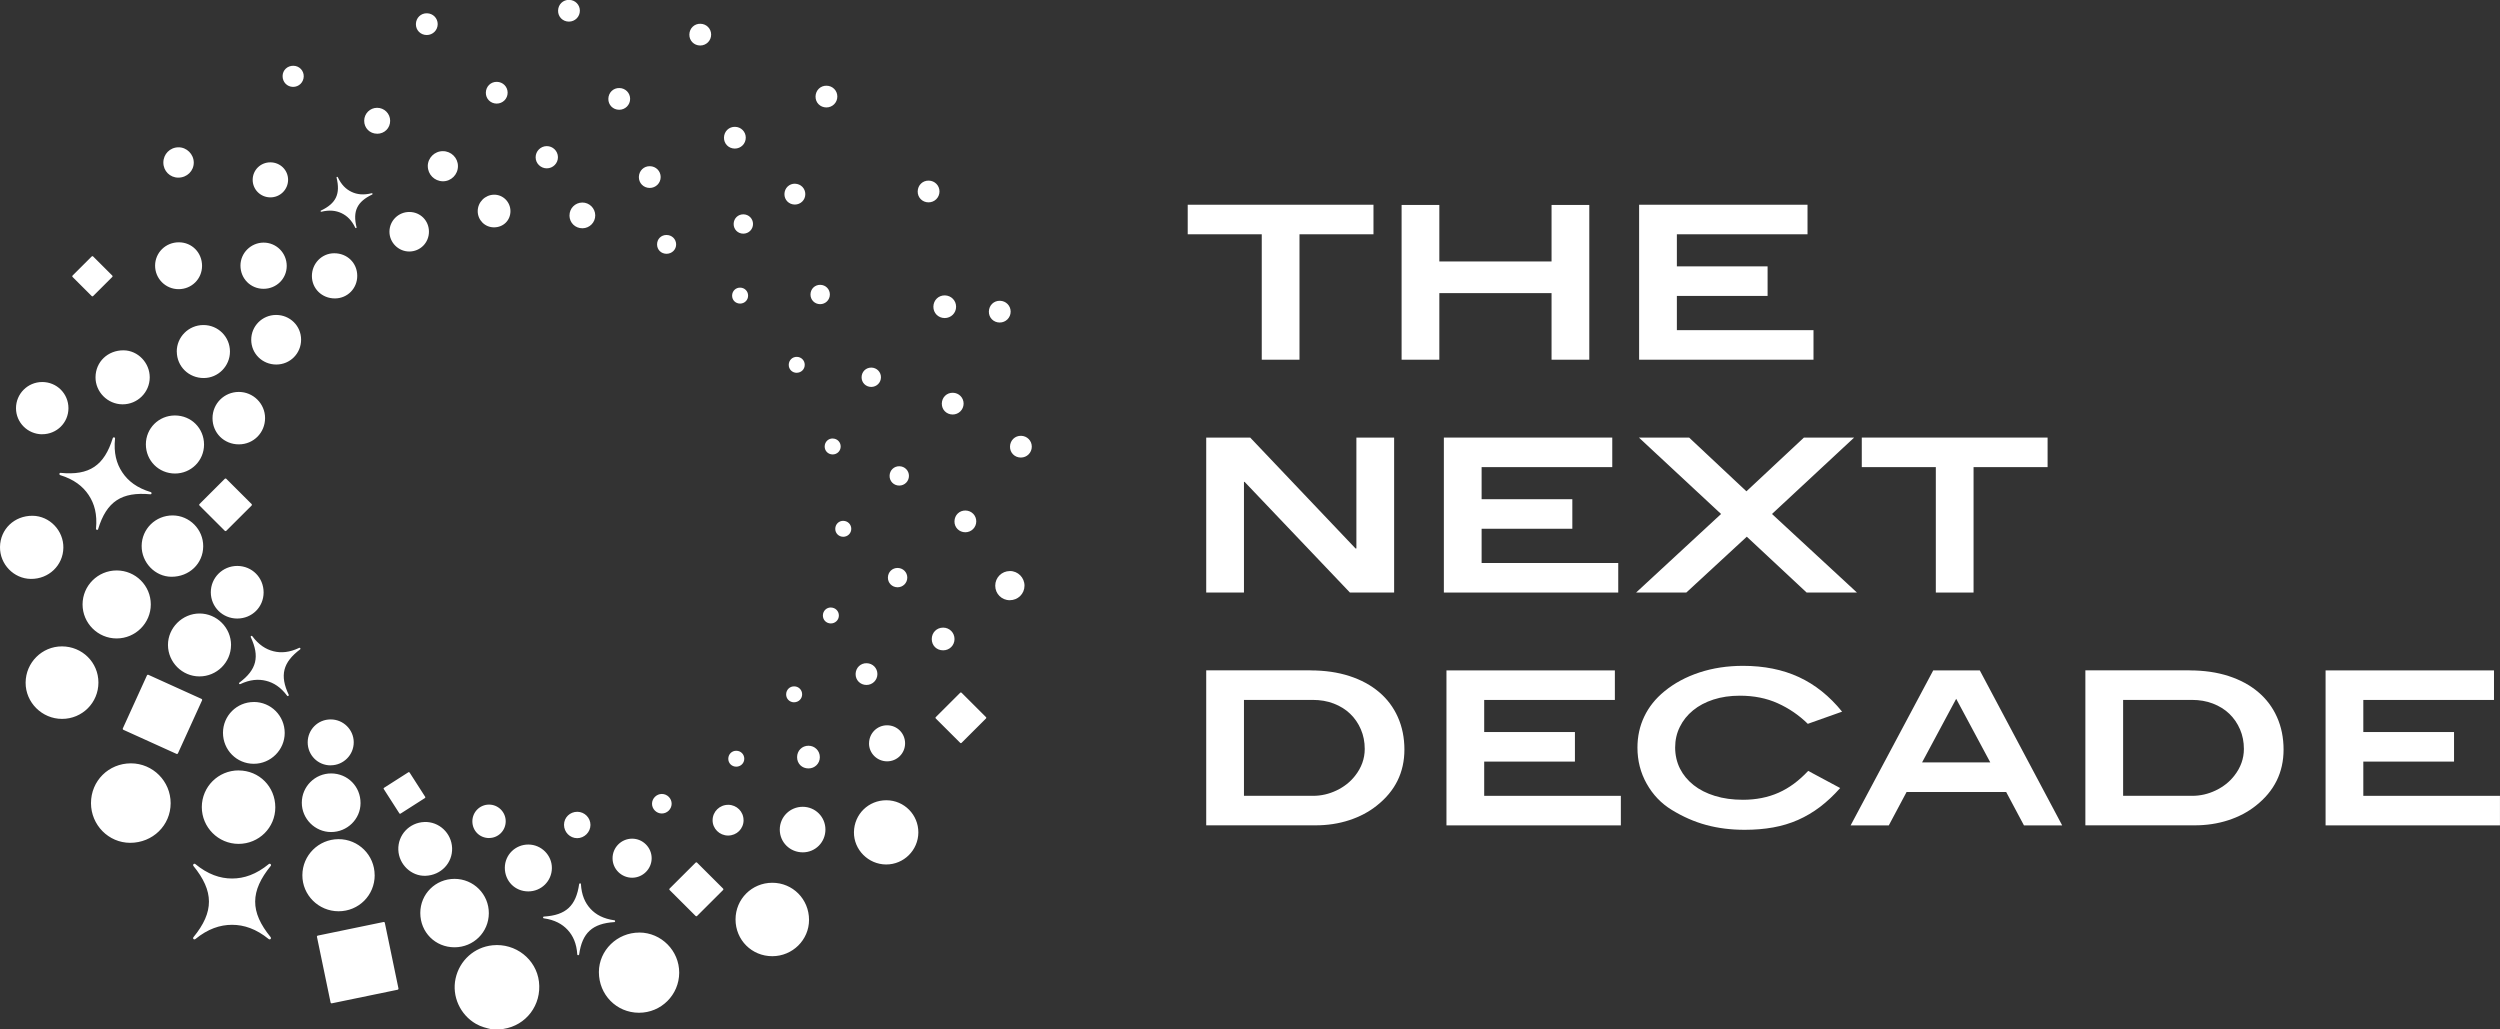 ﻿<svg width="255" height="105" viewBox="0 0 255 105" fill="none" xmlns="http://www.w3.org/2000/svg">
<rect x="0" y="0" width="255" height="105" fill="#333333" stroke="none"/>
<g clip-path="url(#clip0_14293_6064)">
<path d="M132.548 23.897V36.69H128.699V23.897H121.147V20.883H140.095V23.897H132.544H132.548Z" fill="white"/>
<path d="M158.258 36.69V29.898H146.812V36.69H142.963V20.905H146.812V26.669H158.258V20.905H162.108V36.69H158.258Z" fill="white"/>
<path d="M167.19 36.69V20.883H184.367V23.897H171.04V27.17H180.294V30.184H171.04V33.676H184.977V36.69H167.186H167.19Z" fill="white"/>
<path d="M137.693 60.44L126.951 49.153H126.884V60.44H123.034V44.632H127.52L138.262 55.941H138.352V44.632H142.201V60.44H137.693Z" fill="white"/>
<path d="M147.274 60.44V44.632H164.451V47.646H151.124V50.919H160.378V53.933H151.124V57.426H165.061V60.44H147.27H147.274Z" fill="white"/>
<path d="M184.278 60.44L178.174 54.742L172.003 60.44H166.881L175.548 52.426L167.168 44.632H172.29L178.134 50.114L184 44.632H189.122L180.742 52.426L189.409 60.44H184.287H184.278Z" fill="white"/>
<path d="M201.303 47.646V60.44H197.454V47.646H189.902V44.632H208.854V47.646H201.303Z" fill="white"/>
<path d="M133.664 68.381C135.139 68.381 136.465 68.573 137.648 68.958C138.831 69.343 139.835 69.888 140.669 70.595C141.502 71.301 142.139 72.151 142.582 73.148C143.026 74.145 143.25 75.25 143.25 76.457C143.25 78.787 142.309 80.692 140.427 82.176C139.625 82.816 138.688 83.312 137.617 83.661C136.546 84.01 135.403 84.184 134.193 84.184H123.034V68.377H133.669L133.664 68.381ZM133.929 81.175C134.762 81.175 135.56 80.991 136.326 80.625C137.093 80.258 137.724 79.762 138.217 79.131C138.872 78.299 139.203 77.383 139.203 76.39C139.203 75.675 139.073 75.008 138.809 74.396C138.545 73.783 138.182 73.251 137.715 72.804C137.249 72.357 136.689 72.012 136.039 71.762C135.39 71.511 134.677 71.391 133.906 71.391H126.884V81.175H133.929Z" fill="white"/>
<path d="M147.539 84.189V68.381H164.716V71.395H151.388V74.668H160.642V77.682H151.388V81.175H165.326V84.189H147.534H147.539Z" fill="white"/>
<path d="M184.385 73.819C183.493 72.947 182.476 72.249 181.333 71.735C180.186 71.216 178.9 70.961 177.47 70.961C176.48 70.961 175.579 71.091 174.768 71.355C173.957 71.619 173.267 71.985 172.689 72.459C172.11 72.933 171.662 73.492 171.344 74.141C171.021 74.789 170.865 75.491 170.865 76.247C170.865 77.003 171.03 77.749 171.358 78.398C171.685 79.046 172.151 79.605 172.747 80.079C173.343 80.553 174.069 80.92 174.925 81.184C175.776 81.448 176.731 81.577 177.78 81.577C179.119 81.577 180.334 81.336 181.414 80.857C182.494 80.379 183.498 79.636 184.435 78.63L187.697 80.379C187.043 81.121 186.357 81.76 185.649 82.302C184.941 82.838 184.188 83.285 183.395 83.634C182.602 83.983 181.755 84.238 180.858 84.399C179.962 84.56 178.994 84.64 177.959 84.64C176.543 84.64 175.234 84.475 174.033 84.148C172.828 83.822 171.658 83.308 170.52 82.61C169.448 81.957 168.597 81.067 167.965 79.945C167.333 78.823 167.02 77.593 167.02 76.256C167.02 75.12 167.248 74.065 167.714 73.09C168.176 72.115 168.861 71.257 169.771 70.514C170.784 69.683 171.972 69.043 173.343 68.591C174.714 68.14 176.193 67.916 177.784 67.916C179.931 67.916 181.826 68.296 183.484 69.061C185.138 69.826 186.608 71.002 187.894 72.589L184.394 73.832L184.385 73.819Z" fill="white"/>
<path d="M206.443 84.189L204.628 80.781H194.473L192.658 84.189H188.764L197.189 68.381H201.939L210.342 84.189H206.448H206.443ZM199.528 71.283L196.051 77.767H203.01L199.533 71.283H199.528Z" fill="white"/>
<path d="M223.338 68.381C224.812 68.381 226.139 68.573 227.322 68.958C228.505 69.343 229.509 69.888 230.343 70.595C231.176 71.301 231.813 72.151 232.256 73.148C232.7 74.145 232.924 75.25 232.924 76.457C232.924 78.787 231.983 80.692 230.101 82.176C229.298 82.816 228.362 83.312 227.291 83.661C226.22 84.01 225.077 84.184 223.867 84.184H212.708V68.377H223.343L223.338 68.381ZM223.602 81.175C224.436 81.175 225.234 80.991 226 80.625C226.766 80.258 227.398 79.762 227.891 79.131C228.546 78.299 228.877 77.383 228.877 76.39C228.877 75.675 228.747 75.008 228.483 74.396C228.218 73.783 227.855 73.251 227.389 72.804C226.923 72.357 226.363 72.012 225.713 71.762C225.063 71.511 224.351 71.391 223.58 71.391H216.558V81.175H223.602Z" fill="white"/>
<path d="M237.209 84.189V68.381H254.386V71.395H241.058V74.668H250.312V77.682H241.058V81.175H254.996V84.189H237.204H237.209Z" fill="white"/>
<path d="M54.974 100.135C55.257 102.496 53.67 104.602 51.34 104.951C51.286 104.96 51.232 104.982 51.179 105H50.197C49.628 104.87 49.068 104.732 48.553 104.437C46.935 103.511 46.074 101.615 46.469 99.808C46.872 97.962 48.382 96.607 50.242 96.419C52.586 96.182 54.697 97.836 54.974 100.13V100.135ZM65.219 95.122C62.956 95.113 61.092 96.933 61.087 99.147C61.083 101.463 62.884 103.296 65.174 103.301C67.437 103.305 69.27 101.481 69.279 99.218C69.288 96.978 67.455 95.126 65.219 95.118V95.122ZM13.355 77.861C11.078 77.861 9.281 79.65 9.281 81.917C9.281 84.148 11.074 85.964 13.274 85.968C15.582 85.968 17.402 84.189 17.406 81.93C17.406 79.686 15.596 77.866 13.36 77.861H13.355ZM78.766 90.042C76.687 90.047 75.025 91.706 75.025 93.781C75.025 95.878 76.678 97.532 78.775 97.532C80.837 97.532 82.522 95.869 82.522 93.83C82.522 91.715 80.859 90.038 78.766 90.042ZM24.339 78.581C22.264 78.581 20.588 80.249 20.584 82.32C20.584 84.385 22.26 86.071 24.326 86.076C26.414 86.076 28.081 84.421 28.081 82.351C28.081 80.24 26.436 78.586 24.339 78.586V78.581ZM6.315 65.931C4.28 65.931 2.626 67.585 2.613 69.624C2.6 71.65 4.285 73.331 6.333 73.327C8.39 73.327 10.039 71.677 10.039 69.62C10.039 67.563 8.381 65.931 6.315 65.931ZM38.214 89.269C38.214 87.225 36.56 85.584 34.521 85.593C32.491 85.606 30.851 87.238 30.842 89.264C30.828 91.29 32.491 92.949 34.535 92.949C36.587 92.949 38.218 91.321 38.218 89.269H38.214ZM49.861 93.154C49.87 91.214 48.306 89.644 46.361 89.644C44.421 89.644 42.87 91.187 42.87 93.123C42.87 95.091 44.398 96.624 46.361 96.624C48.301 96.624 49.852 95.086 49.861 93.15V93.154ZM11.903 58.186C9.98 58.186 8.425 59.733 8.421 61.651C8.421 63.561 9.985 65.126 11.899 65.121C13.817 65.121 15.381 63.561 15.381 61.651C15.381 59.737 13.826 58.186 11.899 58.186H11.903ZM90.423 81.626C88.585 81.618 87.129 83.048 87.102 84.877C87.08 86.671 88.567 88.168 90.382 88.177C92.184 88.186 93.659 86.72 93.672 84.918C93.681 83.106 92.229 81.635 90.423 81.626ZM6.463 55.874C6.494 54.121 5.06 52.627 3.326 52.609C1.466 52.592 0.023 53.973 0 55.793C-0.022 57.555 1.407 59.031 3.146 59.049C4.975 59.067 6.436 57.667 6.463 55.874ZM23.568 65.797C23.568 64.03 22.125 62.581 20.355 62.577C18.598 62.577 17.128 64.039 17.133 65.792C17.142 67.549 18.58 68.989 20.333 68.994C22.107 69.003 23.559 67.563 23.564 65.797H23.568ZM25.89 71.605C24.151 71.605 22.748 73.005 22.744 74.74C22.744 76.497 24.142 77.91 25.89 77.906C27.619 77.906 29.04 76.488 29.04 74.762C29.04 73.009 27.637 71.601 25.885 71.601L25.89 71.605ZM17.617 52.574C15.869 52.569 14.462 53.947 14.448 55.682C14.435 57.381 15.82 58.821 17.483 58.83C19.306 58.839 20.723 57.484 20.727 55.717C20.736 54 19.329 52.583 17.617 52.574ZM33.764 84.868C35.417 84.873 36.771 83.549 36.775 81.921C36.784 80.231 35.467 78.899 33.786 78.89C32.132 78.885 30.784 80.227 30.784 81.881C30.784 83.513 32.128 84.864 33.764 84.868ZM17.85 48.299C19.495 48.299 20.812 46.984 20.812 45.347C20.812 43.684 19.508 42.378 17.841 42.378C16.192 42.378 14.879 43.688 14.879 45.325C14.879 46.984 16.192 48.299 17.85 48.299ZM9.743 38.47C9.73 39.977 10.975 41.233 12.495 41.242C14.018 41.251 15.264 40.026 15.273 38.501C15.282 37.012 14.068 35.747 12.611 35.733C10.998 35.72 9.756 36.905 9.743 38.47ZM46.115 86.496C46.056 84.98 44.788 83.786 43.287 83.844C41.75 83.903 40.571 85.168 40.629 86.693C40.688 88.182 41.96 89.389 43.412 89.331C44.985 89.269 46.168 88.025 46.115 86.496ZM18.034 35.876C18.047 37.383 19.257 38.564 20.785 38.559C22.255 38.559 23.461 37.334 23.456 35.854C23.452 34.352 22.251 33.153 20.75 33.153C19.239 33.153 18.02 34.374 18.029 35.872L18.034 35.876ZM26.889 60.431C26.889 58.915 25.71 57.73 24.205 57.725C22.703 57.725 21.498 58.928 21.502 60.422C21.511 61.911 22.703 63.091 24.196 63.091C25.706 63.091 26.885 61.924 26.889 60.431ZM21.677 42.66C21.677 44.158 22.851 45.325 24.361 45.325C25.858 45.325 27.037 44.14 27.037 42.642C27.037 41.175 25.831 39.977 24.361 39.977C22.869 39.977 21.677 41.166 21.677 42.656V42.66ZM4.307 44.292C5.79 44.292 6.978 43.116 6.982 41.641C6.982 40.151 5.795 38.962 4.298 38.966C2.824 38.971 1.632 40.165 1.632 41.636C1.632 43.103 2.828 44.292 4.307 44.297V44.292ZM28.157 32.125C26.746 32.129 25.621 33.261 25.625 34.665C25.63 36.069 26.759 37.182 28.18 37.182C29.591 37.182 30.712 36.055 30.712 34.642C30.712 33.238 29.573 32.12 28.157 32.125ZM53.899 86.143C52.563 86.138 51.497 87.194 51.492 88.513C51.492 89.872 52.528 90.923 53.885 90.923C55.212 90.923 56.283 89.868 56.292 88.544C56.301 87.234 55.216 86.147 53.899 86.143ZM26.88 29.459C28.198 29.459 29.246 28.427 29.246 27.125C29.246 25.802 28.193 24.742 26.88 24.746C25.594 24.751 24.532 25.802 24.527 27.081C24.523 28.413 25.558 29.459 26.88 29.459ZM33.732 78.062C35.036 78.058 36.09 76.998 36.081 75.701C36.072 74.418 35.014 73.376 33.723 73.381C32.424 73.381 31.389 74.418 31.384 75.715C31.384 77.025 32.424 78.071 33.732 78.067V78.062ZM81.881 82.293C80.577 82.293 79.537 83.326 79.537 84.618C79.537 85.915 80.577 86.939 81.886 86.939C83.172 86.939 84.194 85.906 84.194 84.614C84.194 83.326 83.167 82.297 81.881 82.293ZM34.158 30.439C35.44 30.439 36.444 29.419 36.439 28.131C36.435 26.821 35.417 25.828 34.086 25.833C32.822 25.833 31.81 26.875 31.814 28.158C31.814 29.442 32.845 30.443 34.158 30.439ZM18.204 29.495C19.548 29.5 20.606 28.453 20.61 27.121C20.61 25.766 19.575 24.715 18.24 24.715C16.9 24.715 15.829 25.761 15.82 27.085C15.811 28.409 16.882 29.491 18.209 29.495H18.204ZM41.732 25.654C42.856 25.659 43.753 24.764 43.753 23.633C43.753 22.506 42.883 21.63 41.759 21.621C40.634 21.616 39.724 22.52 39.724 23.637C39.724 24.737 40.634 25.65 41.736 25.654H41.732ZM62.481 87.547C62.481 88.642 63.386 89.532 64.484 89.528C65.582 89.523 66.478 88.616 66.469 87.525C66.46 86.429 65.555 85.535 64.462 85.544C63.364 85.553 62.476 86.447 62.481 87.547ZM27.584 20.132C28.574 20.132 29.376 19.34 29.385 18.352C29.394 17.359 28.587 16.559 27.575 16.559C26.575 16.559 25.782 17.341 25.773 18.329C25.764 19.327 26.575 20.132 27.579 20.132H27.584ZM49.866 85.477C50.816 85.486 51.582 84.725 51.582 83.768C51.582 82.834 50.816 82.065 49.879 82.069C48.942 82.069 48.185 82.829 48.181 83.773C48.181 84.73 48.911 85.468 49.866 85.481V85.477ZM50.385 23.19C51.34 23.19 52.066 22.479 52.066 21.536C52.066 20.606 51.309 19.845 50.39 19.859C49.476 19.872 48.732 20.619 48.727 21.531C48.723 22.448 49.462 23.19 50.385 23.19ZM75.84 83.648C75.84 82.789 75.15 82.1 74.294 82.091C73.407 82.082 72.694 82.776 72.685 83.657C72.676 84.515 73.389 85.222 74.258 85.226C75.15 85.226 75.845 84.537 75.845 83.652L75.84 83.648ZM18.186 18.119C19.073 18.119 19.773 17.435 19.764 16.572C19.755 15.723 19.042 15.016 18.2 15.025C17.335 15.034 16.662 15.718 16.662 16.585C16.662 17.44 17.335 18.119 18.186 18.119ZM43.636 16.948C43.636 17.793 44.313 18.477 45.164 18.491C46.016 18.504 46.715 17.802 46.711 16.943C46.711 16.098 46.016 15.414 45.169 15.418C44.322 15.418 43.632 16.107 43.632 16.952L43.636 16.948ZM57.529 84.131C57.529 84.877 58.129 85.49 58.869 85.494C59.604 85.494 60.227 84.877 60.227 84.144C60.227 83.411 59.631 82.811 58.896 82.802C58.134 82.798 57.533 83.379 57.529 84.131ZM38.469 13.643C39.218 13.643 39.8 13.066 39.796 12.319C39.796 11.586 39.195 10.991 38.46 10.996C37.734 11 37.156 11.582 37.147 12.311C37.143 13.057 37.716 13.639 38.465 13.639L38.469 13.643ZM58.085 21.987C58.093 22.721 58.672 23.289 59.411 23.284C60.137 23.28 60.724 22.685 60.715 21.96C60.706 21.236 60.11 20.65 59.389 20.659C58.658 20.668 58.08 21.258 58.089 21.987H58.085ZM55.772 17.171C56.408 17.171 56.924 16.648 56.91 16.018C56.897 15.396 56.382 14.895 55.759 14.904C55.136 14.913 54.634 15.423 54.634 16.044C54.634 16.666 55.149 17.171 55.772 17.171ZM29.887 8.863C30.488 8.867 30.963 8.402 30.981 7.799C30.994 7.199 30.528 6.716 29.927 6.708C29.318 6.699 28.834 7.15 28.825 7.749C28.812 8.367 29.282 8.858 29.892 8.863H29.887ZM66.505 81.98C66.505 82.516 66.949 82.968 67.487 82.977C68.038 82.986 68.499 82.539 68.508 81.993C68.517 81.448 68.065 80.987 67.514 80.983C66.967 80.978 66.505 81.439 66.505 81.984V81.98ZM88.375 69.866C88.998 69.866 89.495 69.374 89.495 68.752C89.495 68.144 89.016 67.661 88.406 67.648C87.779 67.63 87.286 68.113 87.272 68.743C87.259 69.37 87.743 69.861 88.375 69.866ZM66.268 19.17C66.891 19.17 67.388 18.678 67.388 18.057C67.388 17.449 66.909 16.966 66.299 16.952C65.672 16.934 65.179 17.417 65.165 18.048C65.152 18.674 65.636 19.166 66.268 19.17ZM39.253 94.129C39.24 94.071 39.182 94.031 39.123 94.044L32.415 95.431C32.356 95.444 32.316 95.502 32.33 95.56L33.719 102.254C33.732 102.312 33.791 102.353 33.849 102.339L40.557 100.953C40.616 100.94 40.656 100.882 40.643 100.823L39.253 94.129ZM41.651 78.773L39.173 80.356C39.128 80.383 39.114 80.441 39.146 80.486L40.732 82.959C40.759 83.004 40.818 83.017 40.862 82.986L43.34 81.403C43.385 81.376 43.399 81.318 43.367 81.273L41.781 78.8C41.754 78.756 41.696 78.742 41.651 78.773ZM71.094 87.981C71.058 87.945 70.996 87.945 70.96 87.981L68.293 90.641C68.257 90.677 68.257 90.74 68.293 90.775L70.96 93.436C70.996 93.472 71.058 93.472 71.094 93.436L73.761 90.775C73.797 90.74 73.797 90.677 73.761 90.641L71.094 87.981ZM18.002 76.895C18.056 76.922 18.123 76.895 18.15 76.842L20.61 71.435C20.637 71.382 20.61 71.315 20.557 71.288L15.139 68.833C15.085 68.806 15.018 68.833 14.991 68.886L12.53 74.293C12.504 74.347 12.53 74.414 12.584 74.44L18.002 76.895ZM23.075 54.148L25.67 51.559C25.706 51.523 25.706 51.46 25.67 51.42L23.075 48.831C23.04 48.795 22.977 48.795 22.936 48.831L20.342 51.42C20.306 51.456 20.306 51.518 20.342 51.559L22.936 54.148C22.972 54.184 23.035 54.184 23.075 54.148ZM9.362 30.206C9.398 30.242 9.456 30.242 9.492 30.206L11.459 28.243C11.495 28.207 11.495 28.149 11.459 28.114L9.492 26.151C9.456 26.115 9.398 26.115 9.362 26.151L7.395 28.114C7.359 28.149 7.359 28.207 7.395 28.243L9.362 30.206ZM103.007 58.248C102.178 58.248 101.514 58.91 101.514 59.742C101.514 60.565 102.169 61.222 102.993 61.222C103.831 61.222 104.495 60.574 104.499 59.742C104.499 58.915 103.836 58.244 103.007 58.244V58.248ZM88.639 75.827C88.639 76.833 89.455 77.647 90.472 77.656C91.494 77.665 92.319 76.846 92.319 75.822C92.319 74.794 91.507 73.98 90.481 73.98C89.455 73.98 88.639 74.807 88.644 75.831L88.639 75.827ZM81.303 77.231C81.303 77.892 81.8 78.384 82.468 78.38C83.114 78.38 83.62 77.879 83.624 77.235C83.629 76.582 83.114 76.064 82.464 76.064C81.809 76.064 81.303 76.569 81.303 77.231ZM97.36 65.188C97.365 64.536 96.849 64.017 96.2 64.017C95.545 64.017 95.039 64.522 95.039 65.184C95.039 65.846 95.536 66.338 96.204 66.333C96.849 66.333 97.356 65.832 97.36 65.188ZM67.021 24.93C67.021 25.475 67.433 25.882 67.984 25.887C68.54 25.887 68.979 25.453 68.966 24.912C68.952 24.375 68.526 23.968 67.98 23.968C67.433 23.968 67.021 24.38 67.021 24.93ZM81.263 38.023C81.72 38.023 82.087 37.665 82.083 37.209C82.083 36.766 81.733 36.409 81.285 36.4C80.828 36.386 80.46 36.739 80.452 37.205C80.443 37.665 80.797 38.023 81.263 38.027V38.023ZM84.951 44.726C84.494 44.712 84.126 45.066 84.117 45.531C84.108 45.991 84.463 46.349 84.929 46.354C85.386 46.354 85.753 45.996 85.749 45.54C85.749 45.097 85.399 44.739 84.951 44.73V44.726ZM86.031 53.124C85.574 53.11 85.206 53.464 85.197 53.929C85.189 54.389 85.543 54.747 86.009 54.752C86.466 54.752 86.833 54.394 86.829 53.938C86.829 53.495 86.479 53.137 86.031 53.128V53.124ZM88.863 39.467C89.419 39.467 89.858 39.029 89.858 38.479C89.858 37.938 89.432 37.509 88.89 37.495C88.335 37.482 87.891 37.907 87.882 38.47C87.873 39.025 88.303 39.463 88.863 39.467ZM83.651 31.025C84.207 31.025 84.646 30.586 84.646 30.036C84.646 29.495 84.221 29.066 83.678 29.053C83.123 29.039 82.679 29.464 82.67 30.027C82.661 30.582 83.091 31.02 83.651 31.025ZM74.832 22.837C74.823 23.391 75.253 23.83 75.813 23.834C76.369 23.834 76.808 23.396 76.808 22.846C76.808 22.305 76.382 21.875 75.84 21.862C75.284 21.849 74.841 22.273 74.832 22.837ZM91.718 49.529C92.274 49.529 92.713 49.09 92.713 48.54C92.713 47.999 92.287 47.57 91.745 47.556C91.189 47.543 90.746 47.968 90.737 48.531C90.728 49.086 91.158 49.524 91.718 49.529ZM91.548 59.903C92.103 59.903 92.543 59.465 92.543 58.915C92.543 58.374 92.117 57.944 91.575 57.931C91.019 57.917 90.575 58.342 90.566 58.906C90.557 59.46 90.987 59.898 91.548 59.903ZM96.356 32.442C97.006 32.442 97.526 31.932 97.522 31.284C97.522 30.654 97.024 30.148 96.388 30.13C95.733 30.112 95.218 30.613 95.205 31.271C95.191 31.924 95.698 32.438 96.356 32.442ZM81.101 18.736C80.501 18.723 80.026 19.179 80.012 19.787C79.999 20.387 80.465 20.86 81.07 20.865C81.666 20.865 82.146 20.395 82.141 19.801C82.141 19.219 81.684 18.754 81.097 18.741L81.101 18.736ZM74.948 15.155C75.571 15.155 76.069 14.663 76.069 14.041C76.069 13.433 75.589 12.95 74.98 12.937C74.352 12.919 73.859 13.402 73.846 14.032C73.832 14.658 74.316 15.15 74.948 15.155ZM63.153 11.197C63.776 11.197 64.273 10.705 64.273 10.084C64.273 9.476 63.794 8.993 63.184 8.979C62.557 8.961 62.064 9.444 62.051 10.075C62.037 10.701 62.521 11.193 63.153 11.197ZM50.659 10.567C51.282 10.567 51.779 10.075 51.779 9.453C51.779 8.845 51.3 8.362 50.69 8.349C50.063 8.331 49.57 8.814 49.556 9.444C49.543 10.07 50.027 10.562 50.659 10.567ZM97.167 42.28C97.79 42.28 98.288 41.788 98.288 41.166C98.288 40.558 97.808 40.075 97.199 40.062C96.571 40.044 96.079 40.527 96.065 41.157C96.052 41.784 96.536 42.275 97.167 42.28ZM97.356 53.169C97.342 53.794 97.826 54.286 98.458 54.291C99.081 54.291 99.579 53.799 99.579 53.177C99.579 52.569 99.099 52.086 98.49 52.073C97.862 52.055 97.369 52.538 97.356 53.169ZM95.828 19.528C95.828 18.92 95.348 18.437 94.739 18.423C94.111 18.405 93.618 18.888 93.605 19.519C93.591 20.145 94.075 20.637 94.707 20.641C95.33 20.641 95.828 20.149 95.828 19.528ZM71.417 4.642C72.04 4.642 72.537 4.15 72.537 3.528C72.537 2.92 72.058 2.437 71.448 2.424C70.821 2.406 70.328 2.889 70.314 3.519C70.301 4.145 70.785 4.637 71.417 4.642ZM58.026 2.205C58.649 2.205 59.147 1.713 59.147 1.091C59.147 0.483 58.667 -1.9772e-05 58.058 -0.013C57.43 -0.031 56.937 0.452 56.924 1.082C56.91 1.708 57.394 2.2 58.026 2.205ZM43.524 3.573C44.147 3.573 44.645 3.081 44.645 2.459C44.645 1.851 44.165 1.368 43.556 1.355C42.928 1.337 42.435 1.82 42.422 2.45C42.408 3.077 42.892 3.568 43.524 3.573ZM84.288 10.96C84.911 10.96 85.408 10.468 85.408 9.847C85.408 9.239 84.929 8.756 84.319 8.742C83.692 8.724 83.199 9.207 83.185 9.838C83.172 10.464 83.656 10.956 84.288 10.96ZM103.087 31.785C103.087 31.177 102.608 30.694 101.998 30.68C101.371 30.662 100.878 31.145 100.865 31.776C100.851 32.402 101.335 32.894 101.967 32.898C102.59 32.898 103.087 32.406 103.087 31.785ZM104.154 44.453C103.527 44.435 103.034 44.918 103.02 45.549C103.007 46.175 103.491 46.667 104.123 46.671C104.746 46.671 105.243 46.179 105.243 45.558C105.243 44.95 104.764 44.467 104.154 44.453ZM76.306 30.148C76.306 29.706 75.957 29.348 75.508 29.339C75.051 29.325 74.684 29.679 74.675 30.144C74.666 30.604 75.02 30.962 75.486 30.966C75.943 30.966 76.311 30.609 76.306 30.153V30.148ZM84.767 61.964C84.31 61.951 83.943 62.304 83.934 62.769C83.925 63.23 84.279 63.588 84.745 63.592C85.202 63.592 85.569 63.234 85.565 62.778C85.565 62.336 85.215 61.978 84.767 61.969V61.964ZM74.285 77.378C74.276 77.839 74.63 78.197 75.096 78.201C75.553 78.201 75.921 77.843 75.916 77.387C75.916 76.945 75.567 76.587 75.119 76.578C74.662 76.564 74.294 76.918 74.285 77.383V77.378ZM80.998 71.632C81.455 71.632 81.823 71.274 81.818 70.818C81.818 70.376 81.469 70.018 81.021 70.009C80.564 69.996 80.196 70.349 80.187 70.814C80.178 71.274 80.532 71.632 80.998 71.637V71.632ZM98.073 70.653C98.037 70.617 97.983 70.617 97.947 70.653L95.442 73.153C95.406 73.188 95.406 73.242 95.442 73.278L97.947 75.777C97.983 75.813 98.037 75.813 98.073 75.777L100.578 73.278C100.614 73.242 100.614 73.188 100.578 73.153L98.073 70.653ZM27.619 95.605C25.482 93.002 25.509 90.91 27.628 88.307C27.633 88.298 27.637 88.289 27.637 88.285C27.637 88.28 27.637 88.271 27.637 88.267C27.637 88.258 27.642 88.245 27.642 88.236C27.642 88.16 27.579 88.101 27.508 88.101C27.494 88.101 27.481 88.101 27.467 88.11C27.458 88.11 27.449 88.115 27.445 88.119C27.445 88.119 27.436 88.119 27.431 88.124C26.141 89.188 24.899 89.608 23.671 89.608C22.444 89.608 21.202 89.188 19.911 88.124C19.911 88.124 19.902 88.124 19.898 88.119C19.889 88.119 19.884 88.11 19.876 88.11C19.862 88.11 19.849 88.101 19.835 88.101C19.759 88.101 19.701 88.164 19.701 88.236C19.701 88.249 19.701 88.258 19.705 88.267C19.705 88.271 19.705 88.28 19.705 88.285C19.705 88.294 19.71 88.303 19.714 88.307C21.834 90.91 21.856 93.002 19.723 95.605C19.723 95.605 19.723 95.614 19.719 95.614C19.705 95.636 19.696 95.659 19.696 95.685C19.696 95.761 19.759 95.82 19.831 95.82C19.858 95.82 19.884 95.811 19.907 95.793C19.907 95.793 19.911 95.793 19.916 95.793C21.211 94.737 22.452 94.331 23.667 94.331C24.881 94.331 26.123 94.737 27.418 95.793C27.418 95.793 27.422 95.793 27.427 95.793C27.449 95.806 27.476 95.82 27.503 95.82C27.579 95.82 27.637 95.757 27.637 95.685C27.637 95.659 27.628 95.632 27.615 95.614C27.615 95.614 27.615 95.605 27.611 95.605H27.619ZM29.457 70.885C28.507 68.886 28.856 67.554 30.622 66.23C30.627 66.23 30.631 66.221 30.631 66.217C30.631 66.217 30.631 66.208 30.636 66.204C30.636 66.199 30.645 66.19 30.645 66.186C30.658 66.136 30.627 66.092 30.582 66.078C30.573 66.078 30.564 66.078 30.555 66.078C30.55 66.078 30.541 66.078 30.537 66.078C30.537 66.078 30.532 66.078 30.528 66.078C29.533 66.552 28.677 66.624 27.893 66.427C27.109 66.23 26.387 65.77 25.728 64.884C25.728 64.884 25.724 64.884 25.719 64.88C25.719 64.88 25.71 64.871 25.706 64.871C25.697 64.867 25.688 64.862 25.679 64.858C25.63 64.844 25.585 64.875 25.572 64.92C25.572 64.929 25.572 64.933 25.572 64.942C25.572 64.942 25.572 64.951 25.572 64.956C25.572 64.96 25.572 64.969 25.572 64.974C26.508 66.968 26.19 68.31 24.415 69.629C24.415 69.629 24.415 69.629 24.411 69.633C24.397 69.647 24.388 69.66 24.384 69.678C24.37 69.727 24.402 69.772 24.447 69.785C24.465 69.79 24.483 69.785 24.5 69.781C24.5 69.781 24.5 69.781 24.505 69.781C25.5 69.311 26.356 69.249 27.131 69.441C27.924 69.638 28.632 70.089 29.291 70.97C29.291 70.97 29.291 70.97 29.296 70.97C29.309 70.984 29.323 70.997 29.34 71.002C29.39 71.015 29.434 70.984 29.448 70.939C29.448 70.921 29.448 70.903 29.448 70.89C29.448 70.89 29.448 70.885 29.448 70.881L29.457 70.885ZM10.012 53.96C10.872 51.143 12.414 50.146 15.34 50.418C15.349 50.418 15.354 50.418 15.363 50.418C15.367 50.418 15.372 50.418 15.381 50.414C15.39 50.414 15.399 50.41 15.408 50.405C15.461 50.369 15.475 50.293 15.439 50.239C15.43 50.231 15.421 50.222 15.412 50.213C15.408 50.208 15.399 50.204 15.394 50.199C15.394 50.199 15.39 50.195 15.385 50.195C13.982 49.775 13.073 49.077 12.477 48.183C11.867 47.27 11.585 46.184 11.733 44.73C11.733 44.73 11.733 44.721 11.733 44.717C11.733 44.708 11.733 44.704 11.733 44.695C11.733 44.681 11.724 44.672 11.719 44.659C11.683 44.605 11.607 44.592 11.553 44.628C11.544 44.632 11.54 44.641 11.531 44.65C11.527 44.65 11.522 44.659 11.518 44.663C11.513 44.668 11.509 44.677 11.504 44.681C10.635 47.485 9.12 48.522 6.185 48.232C6.185 48.232 6.18 48.232 6.176 48.232C6.153 48.232 6.131 48.232 6.109 48.25C6.055 48.285 6.041 48.361 6.077 48.415C6.091 48.437 6.113 48.451 6.135 48.46C6.135 48.46 6.14 48.46 6.144 48.464C7.543 48.894 8.443 49.596 9.035 50.481C9.64 51.384 9.931 52.462 9.792 53.92C9.792 53.92 9.792 53.924 9.792 53.929C9.792 53.951 9.792 53.978 9.81 53.996C9.846 54.049 9.922 54.063 9.976 54.027C9.994 54.014 10.007 53.996 10.016 53.973C10.016 53.973 10.016 53.969 10.021 53.965L10.012 53.96ZM59.071 97.371C59.38 95.14 60.428 94.196 62.674 94.053C62.678 94.053 62.687 94.053 62.691 94.049C62.691 94.049 62.7 94.049 62.7 94.04C62.705 94.04 62.714 94.035 62.718 94.026C62.754 93.991 62.759 93.937 62.723 93.897C62.718 93.888 62.709 93.883 62.7 93.879C62.696 93.879 62.691 93.874 62.682 93.87C62.682 93.87 62.678 93.87 62.674 93.87C61.562 93.718 60.787 93.302 60.231 92.698C59.675 92.095 59.317 91.294 59.254 90.176C59.254 90.176 59.254 90.172 59.254 90.167C59.254 90.163 59.254 90.154 59.25 90.15C59.25 90.141 59.241 90.132 59.236 90.127C59.2 90.091 59.147 90.087 59.106 90.123C59.102 90.127 59.097 90.136 59.093 90.141C59.093 90.141 59.088 90.15 59.084 90.15C59.084 90.154 59.08 90.158 59.075 90.167C58.757 92.39 57.735 93.356 55.476 93.49C55.476 93.49 55.472 93.49 55.467 93.49C55.45 93.49 55.431 93.499 55.418 93.512C55.382 93.548 55.378 93.602 55.414 93.642C55.427 93.655 55.445 93.664 55.463 93.669C55.463 93.669 55.463 93.669 55.467 93.669C56.579 93.825 57.345 94.25 57.896 94.845C58.448 95.439 58.815 96.236 58.882 97.353C58.882 97.353 58.882 97.353 58.882 97.358C58.882 97.376 58.891 97.394 58.905 97.407C58.941 97.443 58.994 97.447 59.035 97.412C59.048 97.398 59.057 97.385 59.062 97.367C59.062 97.367 59.062 97.367 59.062 97.358L59.071 97.371ZM36.372 23.199C35.955 21.536 36.426 20.574 37.972 19.836C37.972 19.836 37.981 19.832 37.981 19.828C37.981 19.828 37.981 19.823 37.985 19.819C37.985 19.819 37.994 19.81 37.994 19.805C38.012 19.769 37.994 19.729 37.963 19.711C37.954 19.711 37.949 19.711 37.94 19.707C37.936 19.707 37.931 19.707 37.927 19.707C37.927 19.707 37.922 19.707 37.918 19.707C37.089 19.917 36.426 19.841 35.861 19.573C35.283 19.3 34.817 18.844 34.454 18.07C34.454 18.07 34.454 18.07 34.449 18.066C34.449 18.066 34.445 18.057 34.44 18.057C34.436 18.052 34.431 18.048 34.422 18.043C34.387 18.025 34.346 18.043 34.328 18.075C34.328 18.079 34.328 18.084 34.328 18.093C34.328 18.093 34.328 18.097 34.328 18.101C34.328 18.101 34.328 18.11 34.328 18.115C34.736 19.774 34.288 20.744 32.737 21.478C32.737 21.478 32.737 21.478 32.733 21.478C32.719 21.486 32.711 21.495 32.706 21.504C32.688 21.54 32.706 21.58 32.737 21.598C32.751 21.603 32.764 21.607 32.778 21.598C32.778 21.598 32.778 21.598 32.782 21.598C33.611 21.393 34.27 21.478 34.83 21.741C35.404 22.014 35.874 22.466 36.242 23.235C36.251 23.248 36.26 23.257 36.273 23.262C36.309 23.28 36.349 23.262 36.367 23.23C36.372 23.217 36.372 23.204 36.372 23.19C36.372 23.19 36.372 23.19 36.372 23.186V23.199Z" fill="white"/>
</g>
<defs>
<clipPath id="clip0_14293_6064">
<rect width="255" height="105" fill="white"/>
</clipPath>
</defs>
</svg>
